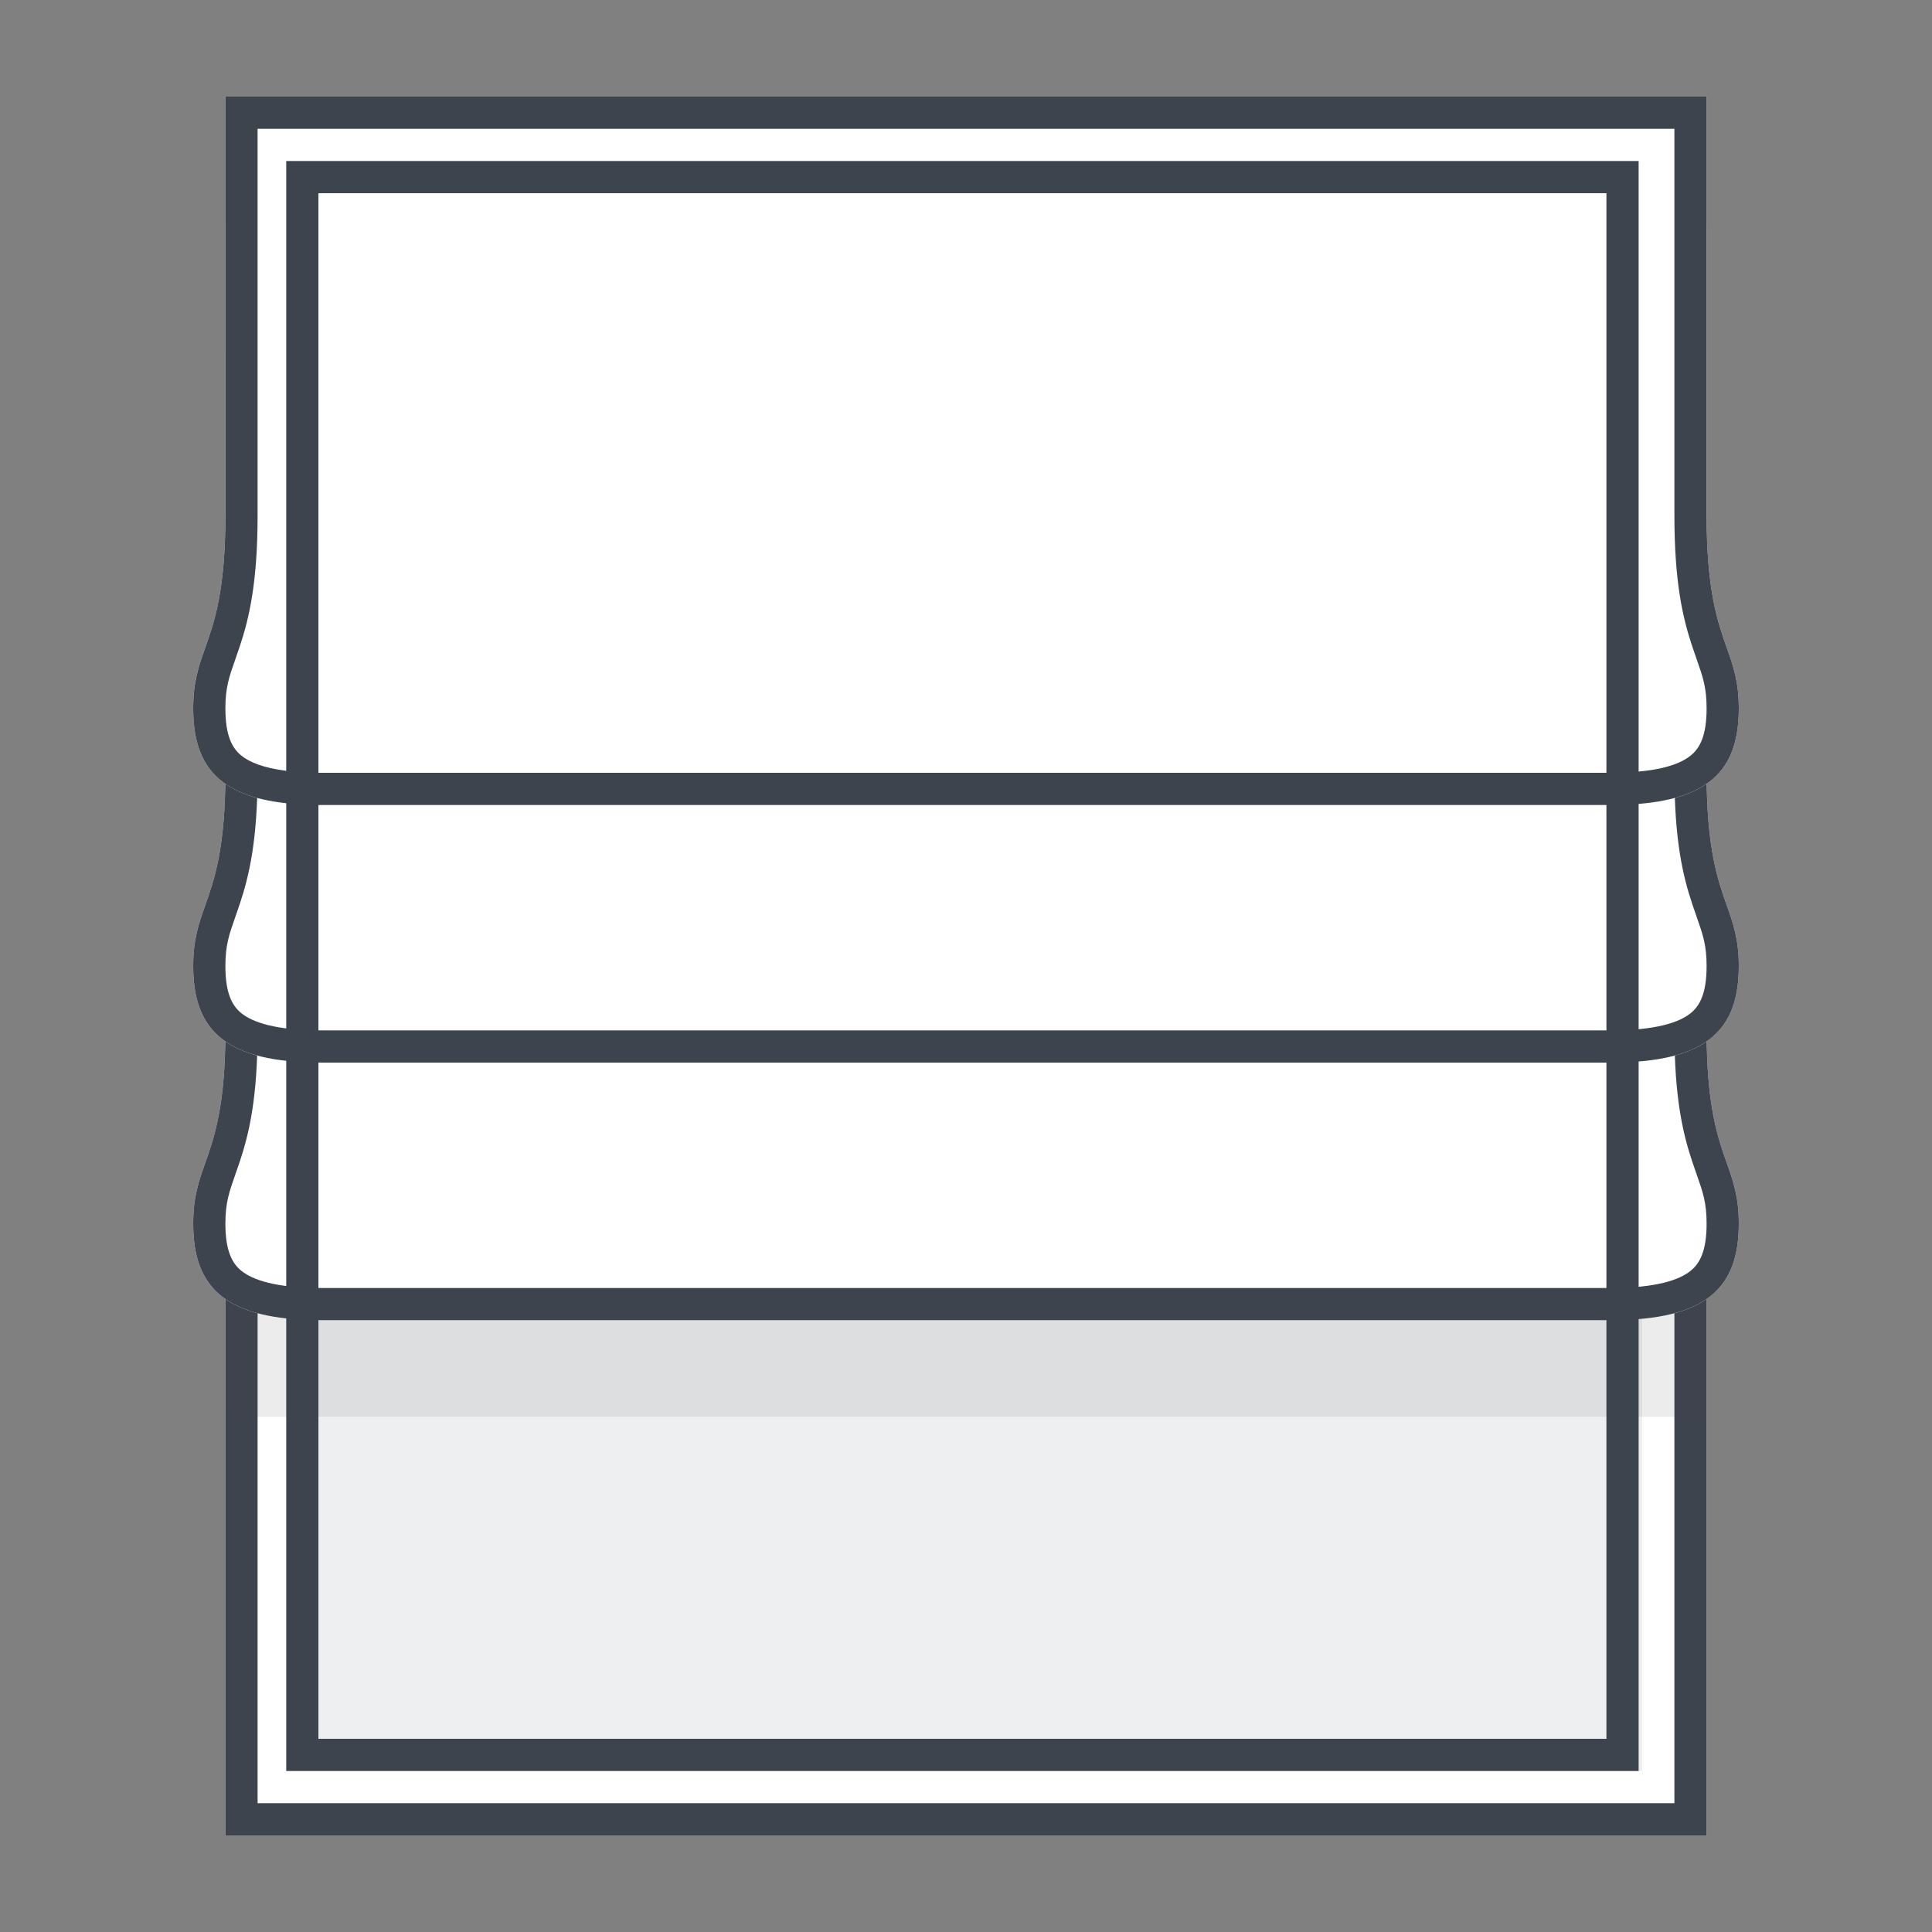<svg width="60" height="60" viewBox="0 0 60 60" fill="none" xmlns="http://www.w3.org/2000/svg">
<rect x="0" y="0" width="60" height="60" fill="#808080" stroke="none"/>
<path d="M7 7H53V57H7V7Z" fill="white"/>
<path fill-rule="evenodd" clip-rule="evenodd" d="M52 8H8V56H52V8ZM7 7V57H53V7H7Z" fill="#3E444E"/>
<path d="M9 7H51V55H9V7Z" fill="#EDEFF1"/>
<path fill-rule="evenodd" clip-rule="evenodd" d="M7 44H53V40H7V44Z" fill="#3E444E" fill-opacity="0.1"/>
<path d="M7 19H53C53 19 53 29 53 32C53 36 54 36 54 38C54 40 53 41 50 41C35.167 41 13 41 10 41C7 41 6 40 6 38C6 36 7 36 7 32C7 29 7 19 7 19Z" fill="white"/>
<path fill-rule="evenodd" clip-rule="evenodd" d="M52 20H8V32C8 34.102 7.734 35.209 7.449 36.066C7.397 36.22 7.349 36.356 7.306 36.481C7.115 37.026 7 37.352 7 38C7 38.84 7.205 39.234 7.5 39.469C7.853 39.752 8.567 40 10 40H50C51.433 40 52.147 39.752 52.5 39.469C52.795 39.234 53 38.84 53 38C53 37.352 52.885 37.026 52.694 36.481C52.651 36.357 52.603 36.22 52.551 36.066C52.266 35.209 52 34.102 52 32V20ZM53 19H7V32C7 34.343 6.657 35.314 6.373 36.118C6.172 36.686 6 37.172 6 38C6 40 7 41 10 41H50C53 41 54 40 54 38C54 37.172 53.828 36.686 53.627 36.118C53.343 35.314 53 34.343 53 32V19Z" fill="#3E444E"/>
<path d="M7 11H53C53 11 53 21 53 24C53 28 54 28 54 30C54 32 53 33 50 33C35.167 33 13 33 10 33C7 33 6 32 6 30C6 28 7 28 7 24C7 21 7 11 7 11Z" fill="white"/>
<path fill-rule="evenodd" clip-rule="evenodd" d="M52 12H8V24C8 26.102 7.734 27.209 7.449 28.066C7.397 28.22 7.349 28.357 7.306 28.481C7.115 29.026 7 29.352 7 30C7 30.84 7.205 31.234 7.5 31.469C7.853 31.752 8.567 32 10 32H50C51.433 32 52.147 31.752 52.5 31.469C52.795 31.234 53 30.84 53 30C53 29.352 52.885 29.026 52.694 28.481C52.651 28.357 52.603 28.22 52.551 28.066C52.266 27.209 52 26.102 52 24V12ZM53 11H7V24C7 26.343 6.657 27.314 6.373 28.118C6.172 28.686 6 29.172 6 30C6 32 7 33 10 33H50C53 33 54 32 54 30C54 29.172 53.828 28.686 53.627 28.118C53.343 27.314 53 26.343 53 24V11Z" fill="#3E444E"/>
<path d="M7 3H53C53 3 53 13 53 16C53 20 54 20 54 22C54 24 53 25 50 25C35.167 25 13 25 10 25C7 25 6 24 6 22C6 20 7 20 7 16C7 13 7 3 7 3Z" fill="white"/>
<path fill-rule="evenodd" clip-rule="evenodd" d="M8.889 24.945C6.747 24.711 6 23.729 6 22C6 21.172 6.172 20.686 6.373 20.118C6.657 19.314 7 18.343 7 16V3H53V16C53 18.343 53.343 19.314 53.627 20.118C53.828 20.686 54 21.172 54 22C54 23.788 53.201 24.776 50.889 24.966V55H8.889V24.945ZM8 4H52V16C52 18.102 52.266 19.209 52.551 20.066C52.603 20.22 52.651 20.357 52.694 20.481C52.885 21.026 53 21.352 53 22C53 22.84 52.795 23.234 52.5 23.469C52.229 23.686 51.746 23.883 50.889 23.962V5H8.889V23.938C8.169 23.847 7.747 23.667 7.5 23.469C7.205 23.234 7 22.84 7 22C7 21.352 7.115 21.026 7.306 20.481C7.349 20.357 7.397 20.22 7.449 20.066C7.734 19.209 8 18.102 8 16V4ZM49.889 25V54H9.889V25C9.926 25 9.963 25 10 25H49.889ZM49.889 24H10C9.962 24 9.925 24 9.889 24V6H49.889V24Z" fill="#3E444E"/>
</svg>
